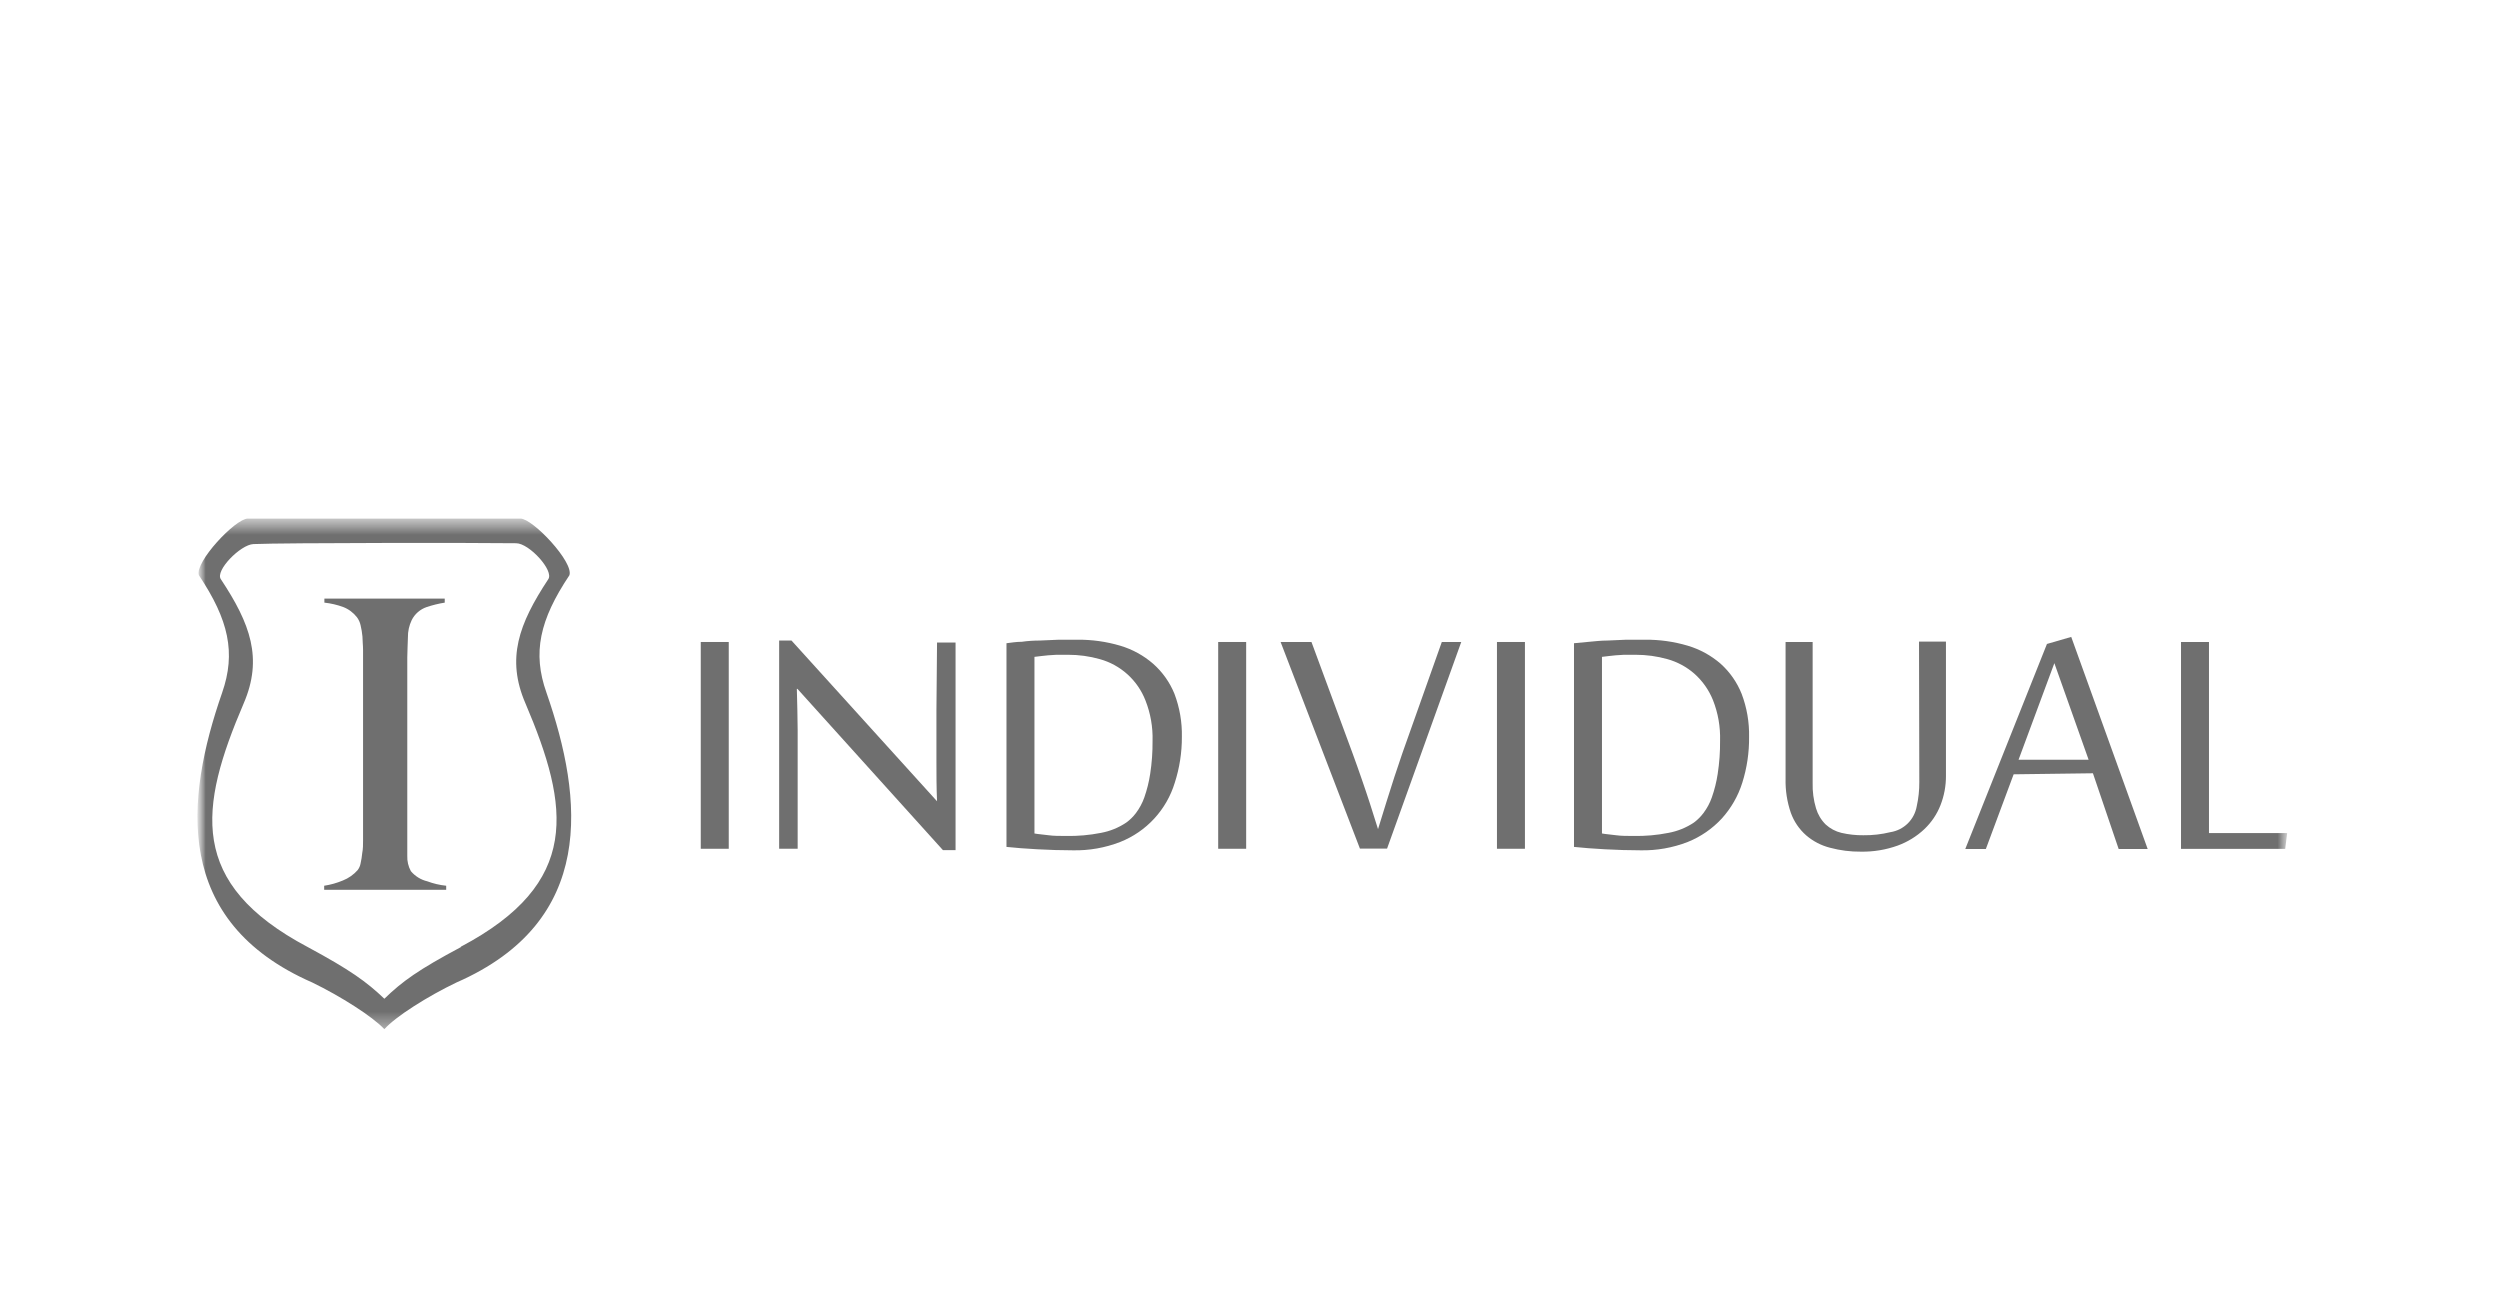 <svg xmlns="http://www.w3.org/2000/svg" width="152" height="80" viewBox="0 0 152 80" fill="none"><g clip-path="url(#clip0_1222_969)"><mask id="mask0_1222_969" style="mask-type:luminance" maskUnits="userSpaceOnUse" x="12" y="31" width="128" height="33"><path d="M139.59 31.2H12.005V63.096H139.59V31.2Z" fill="white"></path></mask><g mask="url(#mask0_1222_969)"><mask id="mask1_1222_969" style="mask-type:luminance" maskUnits="userSpaceOnUse" x="12" y="31" width="128" height="32"><path d="M139.058 31.516H12.005V62.601H139.058V31.516Z" fill="white"></path></mask><g mask="url(#mask1_1222_969)"><path d="M34.62 34.976C34.896 34.185 32.4 31.535 31.643 31.529C29.598 31.529 17.434 31.529 15.07 31.529C14.313 31.529 11.824 34.185 12.093 34.976C13.907 37.689 14.351 39.692 13.506 42.116C11.249 48.61 10.479 56.014 18.991 59.738C20.699 60.567 22.663 61.81 23.369 62.576C24.045 61.81 26.015 60.567 27.747 59.738C36.259 56.014 35.483 48.61 33.226 42.116C32.363 39.692 32.807 37.689 34.62 34.976ZM28.022 57.584C25.452 58.953 24.464 59.662 23.369 60.724C22.275 59.681 21.287 58.972 18.716 57.584C11.411 53.715 12.093 49.125 14.82 42.757C15.989 40.032 15.226 37.928 13.431 35.221C13.056 34.706 14.62 33.111 15.408 33.08C17.284 32.998 29.242 32.998 31.381 33.029C32.175 33.029 33.707 34.706 33.332 35.221C31.537 37.94 30.774 40.044 31.944 42.757C34.645 49.1 35.333 53.69 28.022 57.559V57.584Z" fill="#6F6F6F"></path><path d="M24.982 52.968C24.825 52.682 24.75 52.358 24.763 52.032C24.763 51.593 24.763 51.134 24.763 50.657V42.393C24.763 41.985 24.763 41.576 24.763 41.175C24.763 40.773 24.763 40.371 24.763 39.962C24.763 39.554 24.795 39.184 24.801 38.757C24.795 38.392 24.874 38.031 25.032 37.702C25.219 37.328 25.545 37.044 25.939 36.91C26.298 36.79 26.666 36.7 27.04 36.64V36.395H19.723V36.64C20.111 36.682 20.493 36.771 20.861 36.904C21.194 37.032 21.486 37.249 21.705 37.532C21.811 37.676 21.886 37.841 21.924 38.016C21.978 38.241 22.015 38.47 22.037 38.7C22.037 38.958 22.074 39.228 22.074 39.529V46.625C22.074 47.121 22.074 47.599 22.074 48.064C22.074 48.528 22.074 48.962 22.074 49.357C22.074 49.753 22.074 50.06 22.074 50.293C22.074 50.525 22.074 50.82 22.074 51.09C22.074 51.361 22.074 51.618 22.024 51.863C22.004 52.074 21.971 52.284 21.924 52.491C21.898 52.642 21.836 52.784 21.743 52.905C21.498 53.182 21.191 53.397 20.848 53.533C20.483 53.686 20.101 53.793 19.71 53.853V54.098H27.128V53.853C26.734 53.812 26.348 53.721 25.977 53.583C25.588 53.49 25.24 53.274 24.982 52.968Z" fill="#6F6F6F"></path><path d="M44.308 39.033H42.606V51.605H44.308V39.033Z" fill="#6F6F6F"></path><path d="M56.935 43.203V43.724C56.935 43.944 56.935 44.195 56.935 44.478C56.935 44.76 56.935 45.062 56.935 45.382C56.935 45.702 56.935 46.01 56.935 46.324C56.935 47.059 56.935 47.862 56.972 48.717L48.123 38.945H47.372V51.605H48.498V47.366C48.498 47.297 48.498 47.159 48.498 46.965C48.498 46.77 48.498 46.538 48.498 46.261C48.498 45.985 48.498 45.696 48.498 45.376C48.498 45.055 48.498 44.748 48.498 44.396C48.498 43.636 48.467 42.795 48.448 41.884H48.485L57.329 51.687H58.098V39.064H56.972L56.935 43.203Z" fill="#6F6F6F"></path><path d="M70.113 40.358C69.531 39.853 68.849 39.478 68.111 39.259C67.267 39.009 66.39 38.886 65.51 38.895H64.371L63.214 38.945C62.839 38.945 62.476 38.97 62.126 39.02C61.776 39.02 61.463 39.077 61.194 39.108V51.492C61.732 51.548 62.358 51.599 63.071 51.636C63.783 51.674 64.509 51.699 65.234 51.699C66.217 51.719 67.195 51.547 68.111 51.191C68.897 50.879 69.604 50.394 70.177 49.771C70.751 49.148 71.178 48.403 71.426 47.592C71.716 46.692 71.862 45.75 71.858 44.804C71.876 43.91 71.723 43.021 71.407 42.185C71.122 41.484 70.679 40.859 70.113 40.358ZM69.931 47.052C69.857 47.539 69.738 48.019 69.575 48.484C69.454 48.827 69.281 49.148 69.062 49.438C68.897 49.657 68.701 49.849 68.48 50.01C68.016 50.323 67.492 50.536 66.942 50.638C66.242 50.777 65.529 50.84 64.816 50.826C64.415 50.826 64.059 50.826 63.746 50.782C63.433 50.739 63.121 50.719 62.895 50.676V39.937L63.315 39.887L63.727 39.843L64.234 39.811H64.947C65.596 39.81 66.242 39.898 66.867 40.075C67.493 40.248 68.07 40.565 68.552 41.001C69.034 41.437 69.408 41.98 69.644 42.587C69.953 43.37 70.1 44.207 70.075 45.049C70.081 45.719 70.033 46.389 69.931 47.052Z" fill="#6F6F6F"></path><path d="M75.767 39.033H74.066V51.605H75.767V39.033Z" fill="#6F6F6F"></path><path d="M85.272 45.772C85.122 46.217 84.954 46.707 84.778 47.241C84.603 47.775 84.441 48.283 84.297 48.754C84.153 49.225 83.953 49.866 83.784 50.412C83.628 49.91 83.465 49.389 83.296 48.867C83.127 48.346 82.984 47.919 82.796 47.379C82.608 46.839 82.427 46.318 82.239 45.809L79.737 39.033H77.861L82.683 51.593H84.334L88.844 39.033H87.662L85.272 45.772Z" fill="#6F6F6F"></path><path d="M92.716 39.033H91.015V51.605H92.716V39.033Z" fill="#6F6F6F"></path><path d="M104.618 40.358C104.036 39.853 103.354 39.478 102.616 39.259C101.774 39.009 100.9 38.886 100.021 38.895H98.876L97.725 38.945C97.344 38.945 96.981 38.989 96.631 39.02C96.281 39.051 95.968 39.077 95.699 39.108V51.492C96.237 51.548 96.862 51.599 97.575 51.636C98.288 51.674 99.014 51.699 99.746 51.699C100.727 51.719 101.702 51.546 102.616 51.191C103.401 50.876 104.105 50.391 104.68 49.771C105.249 49.144 105.677 48.401 105.931 47.592C106.214 46.693 106.354 45.754 106.344 44.81C106.362 43.916 106.21 43.027 105.894 42.191C105.615 41.49 105.178 40.862 104.618 40.358ZM104.436 47.052C104.362 47.539 104.243 48.019 104.079 48.484C103.959 48.827 103.786 49.148 103.567 49.438C103.403 49.655 103.209 49.847 102.992 50.01C102.525 50.323 101.999 50.536 101.446 50.638C100.747 50.777 100.034 50.84 99.32 50.826C98.92 50.826 98.564 50.826 98.251 50.782C97.938 50.738 97.625 50.719 97.4 50.675V39.937L97.819 39.887L98.232 39.843L98.739 39.811H99.452C100.103 39.81 100.751 39.899 101.378 40.075C101.98 40.243 102.538 40.543 103.01 40.954C103.51 41.396 103.9 41.949 104.149 42.568C104.458 43.351 104.605 44.188 104.58 45.03C104.587 45.707 104.539 46.383 104.436 47.052Z" fill="#6F6F6F"></path><path d="M116.694 47.542C116.698 48.039 116.646 48.534 116.538 49.018C116.469 49.415 116.279 49.781 115.993 50.064C115.706 50.346 115.339 50.532 114.943 50.594C114.402 50.727 113.848 50.79 113.292 50.783C112.844 50.788 112.396 50.739 111.959 50.638C111.603 50.553 111.274 50.378 111.003 50.13C110.727 49.858 110.526 49.521 110.415 49.15C110.264 48.645 110.194 48.119 110.209 47.593V39.033H108.563V47.348C108.546 48.052 108.654 48.754 108.883 49.42C109.073 49.948 109.393 50.419 109.815 50.789C110.233 51.149 110.73 51.407 111.266 51.543C111.877 51.706 112.508 51.787 113.141 51.781C113.904 51.794 114.662 51.669 115.38 51.411C115.982 51.191 116.534 50.852 117 50.412C117.43 50.005 117.766 49.507 117.982 48.955C118.204 48.387 118.317 47.782 118.314 47.172V39.008H116.676L116.694 47.542Z" fill="#6F6F6F"></path><path d="M124.455 39.152L119.489 51.618H120.74L122.429 47.078L127.25 47.015L128.814 51.618H130.578L125.931 38.725L124.455 39.152ZM122.728 46.192L124.905 40.32L126.988 46.192H122.728Z" fill="#6F6F6F"></path><path d="M134.306 50.651V39.033H132.605V51.612H138.941L139.059 50.651H134.306Z" fill="#6F6F6F"></path></g></g></g><defs><clipPath id="clip0_1222_969"><rect width="128.724" height="32.4" fill="white" transform="translate(11.438 31.2)"></rect></clipPath></defs></svg>
